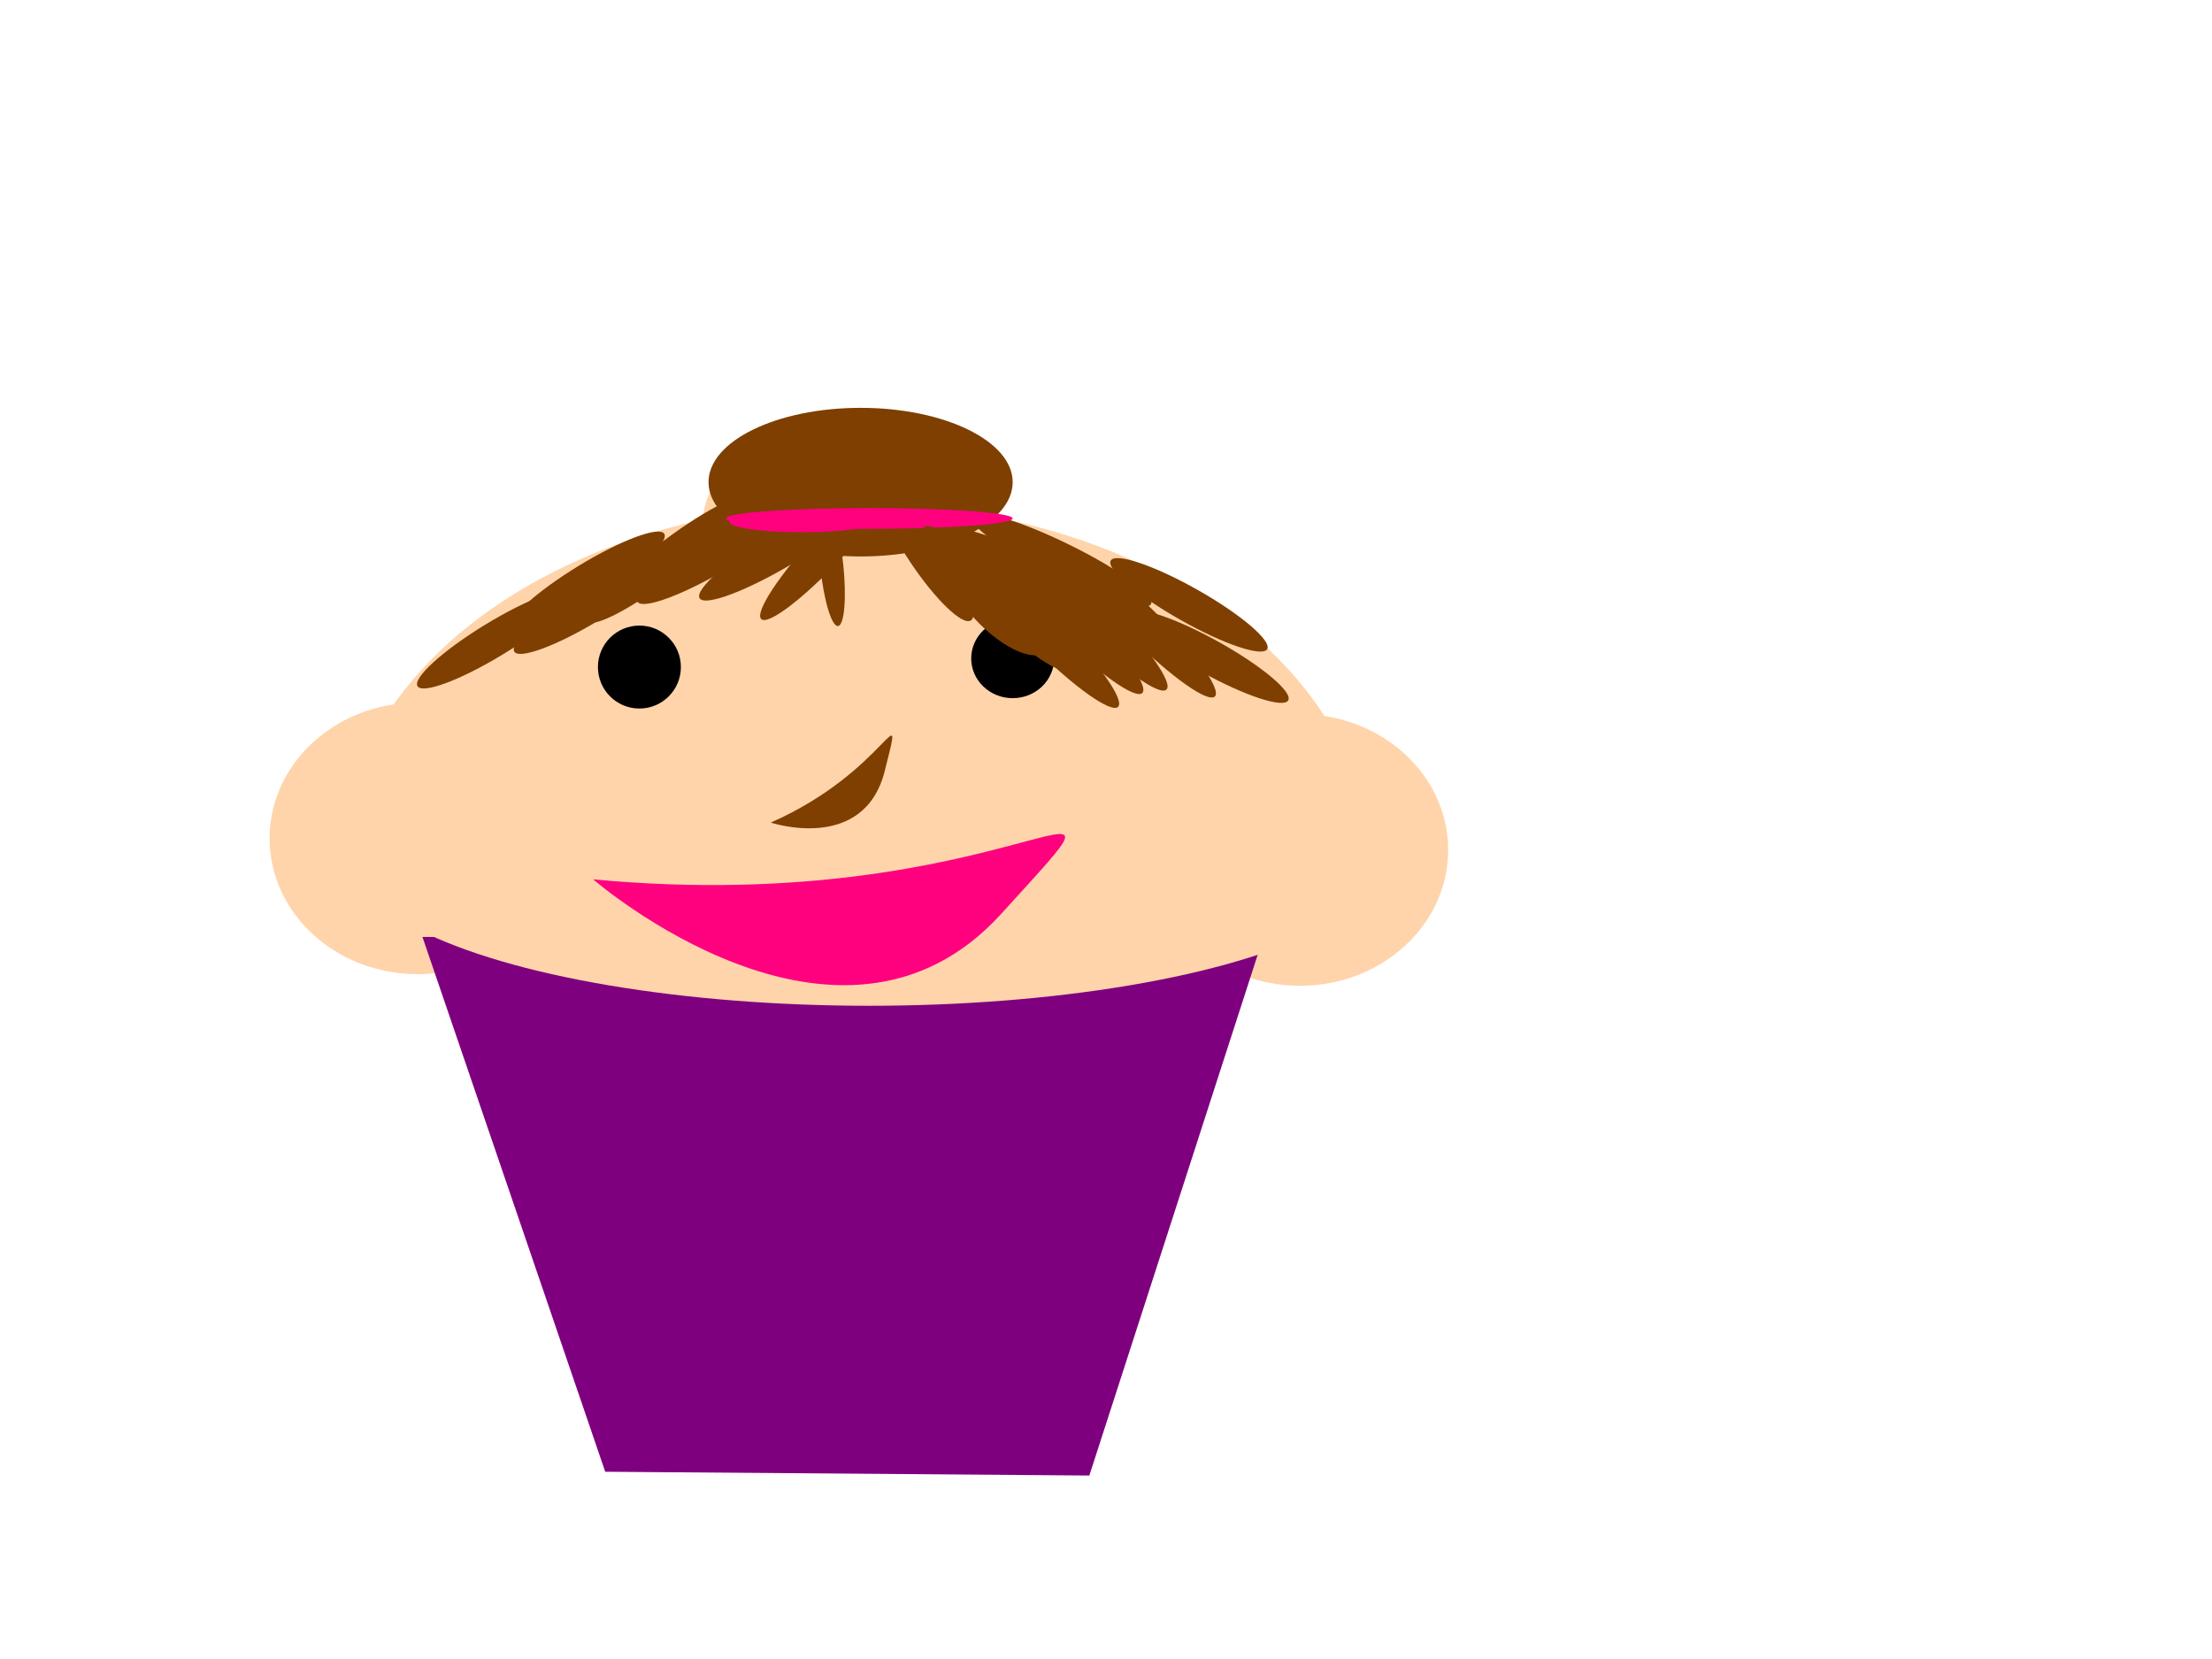 <?xml version="1.0"?><svg width="640" height="480" xmlns="http://www.w3.org/2000/svg">
 <title>cupcake greenn</title>
 <g>
  <path d="m163.714,242.571c0,21.697 -19.187,39.286 -42.857,39.286c-23.669,0 -42.857,-17.589 -42.857,-39.286c0,-21.696 19.188,-39.285 42.857,-39.285c23.67,0 42.857,17.589 42.857,39.285l0,0z" stroke-width="5.798" stroke-miterlimit="4" stroke-linejoin="round" stroke-linecap="round" stroke-dashoffset="0" fill-rule="evenodd" fill="#ffd4aa" id="path2387"/>
  <path d="m419,245.929c0,21.696 -19.188,39.285 -42.857,39.285c-23.669,0 -42.857,-17.589 -42.857,-39.285c0,-21.697 19.188,-39.286 42.857,-39.286c23.669,0 42.857,17.589 42.857,39.286l0,0z" stroke-width="5.798" stroke-miterlimit="4" stroke-linejoin="round" stroke-linecap="round" stroke-dashoffset="0" fill-rule="evenodd" fill="#ffd4aa" id="path2397"/>
  <path d="m246.013,119.999c-22.569,0 -41.095,13.395 -42.75,30.375c-60.156,13.053 -103.958,52.048 -104.406,98.188l297.156,0c-0.456,-46.881 -45.693,-86.372 -107.343,-98.781c-2.025,-16.697 -20.352,-29.782 -42.657,-29.782l0,0z" stroke-width="5.798" stroke-miterlimit="4" stroke-linejoin="round" stroke-linecap="round" stroke-dashoffset="0" fill-rule="evenodd" fill="#ffd4aa" id="path2399"/>
  <path d="m122.224,271.081l52.884,154.74l140.071,1.098l50.025,-154.74l-242.98,-1.098z" stroke-width="0" stroke-dasharray="5,5" fill-rule="evenodd" fill="#7f007f" id="path2422"/>
  <title>Layer 1</title>
  <ellipse ry="44" rx="150.5" cy="247" cx="251.5" stroke-width="5.798" stroke-linejoin="round" stroke-linecap="round" stroke-dasharray="null" fill="#ffd4aa" id="svg_1"/>
  <ellipse ry="21.5" rx="44" cy="139.5" cx="249" stroke-width="5.798" stroke-linejoin="round" stroke-linecap="round" stroke-dasharray="null" fill="#7f3f00" id="svg_7"/>
  <ellipse ry="26" rx="5" cy="168" cx="170" transform="rotate(58.627 170 168)" stroke-width="5.798" stroke-linejoin="round" stroke-linecap="round" stroke-dasharray="null" fill="#7f3f00" id="svg_8"/>
  <ellipse ry="29" rx="5" cy="162" cx="193" transform="rotate(52.306 193 162)" stroke-width="5.798" stroke-linejoin="round" stroke-linecap="round" stroke-dasharray="null" fill="#7f3f00" id="svg_9"/>
  <ellipse ry="29" rx="5.289" cy="159.127" cx="209.26" transform="rotate(58.953 209.26 159.127)" stroke-width="5.798" stroke-linejoin="round" stroke-linecap="round" stroke-dasharray="null" fill="#7f3f00" id="svg_10"/>
  <ellipse ry="29" rx="5" cy="153" cx="268" transform="rotate(-45 268 153)" stroke-width="5.798" stroke-linejoin="round" stroke-linecap="round" stroke-dasharray="null" fill="#7f3f00" id="svg_11"/>
  <ellipse ry="29" rx="5" cy="163" cx="293" transform="rotate(-68.199 293 163)" stroke-width="5.798" stroke-linejoin="round" stroke-linecap="round" stroke-dasharray="null" fill="#7f3f00" id="svg_12"/>
  <ellipse ry="29" rx="5" cy="162" cx="307" transform="rotate(-63.925 307 162)" stroke-width="5.798" stroke-linejoin="round" stroke-linecap="round" stroke-dasharray="null" fill="#7f3f00" id="svg_13"/>
  <ellipse ry="29" rx="5.289" cy="158.127" cx="227.26" transform="rotate(58.953 227.26 158.127)" stroke-width="5.798" stroke-linejoin="round" stroke-linecap="round" stroke-dasharray="null" fill="#7f3f00" id="svg_14"/>
  <ellipse ry="29" rx="4.949" cy="157.895" cx="240.011" transform="rotate(42.925 240.011 157.895)" stroke-width="5.798" stroke-linejoin="round" stroke-linecap="round" stroke-dasharray="null" fill="#7f3f00" id="svg_15"/>
  <ellipse ry="17.492" rx="3.341" cy="163.736" cx="240.665" transform="rotate(-5.909 240.667 163.736)" stroke-width="5.798" stroke-linejoin="round" stroke-linecap="round" stroke-dasharray="null" fill="#7f3f00" id="svg_16"/>
  <ellipse ry="23.892" rx="5.289" cy="159.611" cx="267.706" transform="rotate(-33.639 267.706 159.611)" stroke-width="5.798" stroke-linejoin="round" stroke-linecap="round" stroke-dasharray="null" fill="#7f3f00" id="svg_17"/>
  <path d="m223,238c34,-15 39,-39 33,-15c-6,24 -33,15 -33,15z" stroke-width="5.798" stroke-linejoin="round" stroke-linecap="round" stroke-dasharray="null" fill="#7f3f00" id="svg_18"/>
  <path d="m180,283.043c114.227,-41.831 131.025,-108.76 110.867,-41.831c-20.158,66.929 -110.867,41.831 -110.867,41.831z" transform="rotate(25.482 239.088 250.236)" stroke-width="5.798" stroke-linejoin="round" stroke-linecap="round" stroke-dasharray="null" fill="#ff007f" id="svg_19"/>
  <ellipse ry="12" rx="12" cy="193" cx="185" stroke-width="5.798" stroke-linejoin="round" stroke-linecap="round" stroke-dasharray="null" fill="#000000" id="svg_20"/>
  <ellipse ry="11.5" rx="12" cy="190.5" cx="293" stroke-width="5.798" stroke-linejoin="round" stroke-linecap="round" stroke-dasharray="null" fill="#000000" id="svg_21"/>
  <ellipse ry="3" rx="41.5" cy="150" cx="251.5" stroke-width="5.798" stroke-linejoin="round" stroke-linecap="round" stroke-dasharray="null" fill="#ff007f" id="svg_32"/>
  <ellipse ry="3" rx="21" cy="151" cx="232" stroke-width="5.798" stroke-linejoin="round" stroke-linecap="round" stroke-dasharray="null" fill="#ff007f" id="svg_33"/>
  <ellipse ry="26" rx="5" cy="185" cx="143" transform="rotate(58.627 143 185)" stroke-width="5.798" stroke-linejoin="round" stroke-linecap="round" stroke-dasharray="null" fill="#7f3f00" id="svg_34"/>
  <ellipse ry="26" rx="5" cy="175" cx="171" transform="rotate(58.627 171 175)" stroke-width="5.798" stroke-linejoin="round" stroke-linecap="round" stroke-dasharray="null" fill="#7f3f00" id="svg_35"/>
  <ellipse ry="26" rx="5" cy="175" cx="344" transform="rotate(119.476 344 175)" stroke-width="5.798" stroke-linejoin="round" stroke-linecap="round" stroke-dasharray="null" fill="#7f3f00" id="svg_36"/>
  <ellipse ry="26" rx="5" cy="190" cx="350" transform="rotate(119.055 350 190)" stroke-width="5.798" stroke-linejoin="round" stroke-linecap="round" stroke-dasharray="null" fill="#7f3f00" id="svg_37"/>
  <ellipse ry="29" rx="5" cy="173" cx="288" transform="rotate(-45 288 173)" stroke-width="5.798" stroke-linejoin="round" stroke-linecap="round" stroke-dasharray="null" fill="#7f3f00" id="svg_38"/>
  <ellipse ry="29" rx="5" cy="179" cx="317" transform="rotate(-45 317 179)" stroke-width="5.798" stroke-linejoin="round" stroke-linecap="round" stroke-dasharray="null" fill="#7f3f00" id="svg_39"/>
  <ellipse ry="29" rx="5" cy="181" cx="331" transform="rotate(-45 331 181)" stroke-width="5.798" stroke-linejoin="round" stroke-linecap="round" stroke-dasharray="null" fill="#7f3f00" id="svg_40"/>
  <ellipse ry="19.101" rx="7.828" cy="175" cx="289" transform="rotate(-45 289 175)" stroke-width="5.798" stroke-linejoin="round" stroke-linecap="round" stroke-dasharray="null" fill="#7f3f00" id="svg_41"/>
  <ellipse ry="29" rx="5" cy="184" cx="303" transform="rotate(-45 303 184)" stroke-width="5.798" stroke-linejoin="round" stroke-linecap="round" stroke-dasharray="null" fill="#7f3f00" id="svg_42"/>
  <ellipse ry="29" rx="5" cy="180" cx="310" transform="rotate(-45 310 180)" stroke-width="5.798" stroke-linejoin="round" stroke-linecap="round" stroke-dasharray="null" fill="#7f3f00" id="svg_43"/>
 </g>
</svg>
